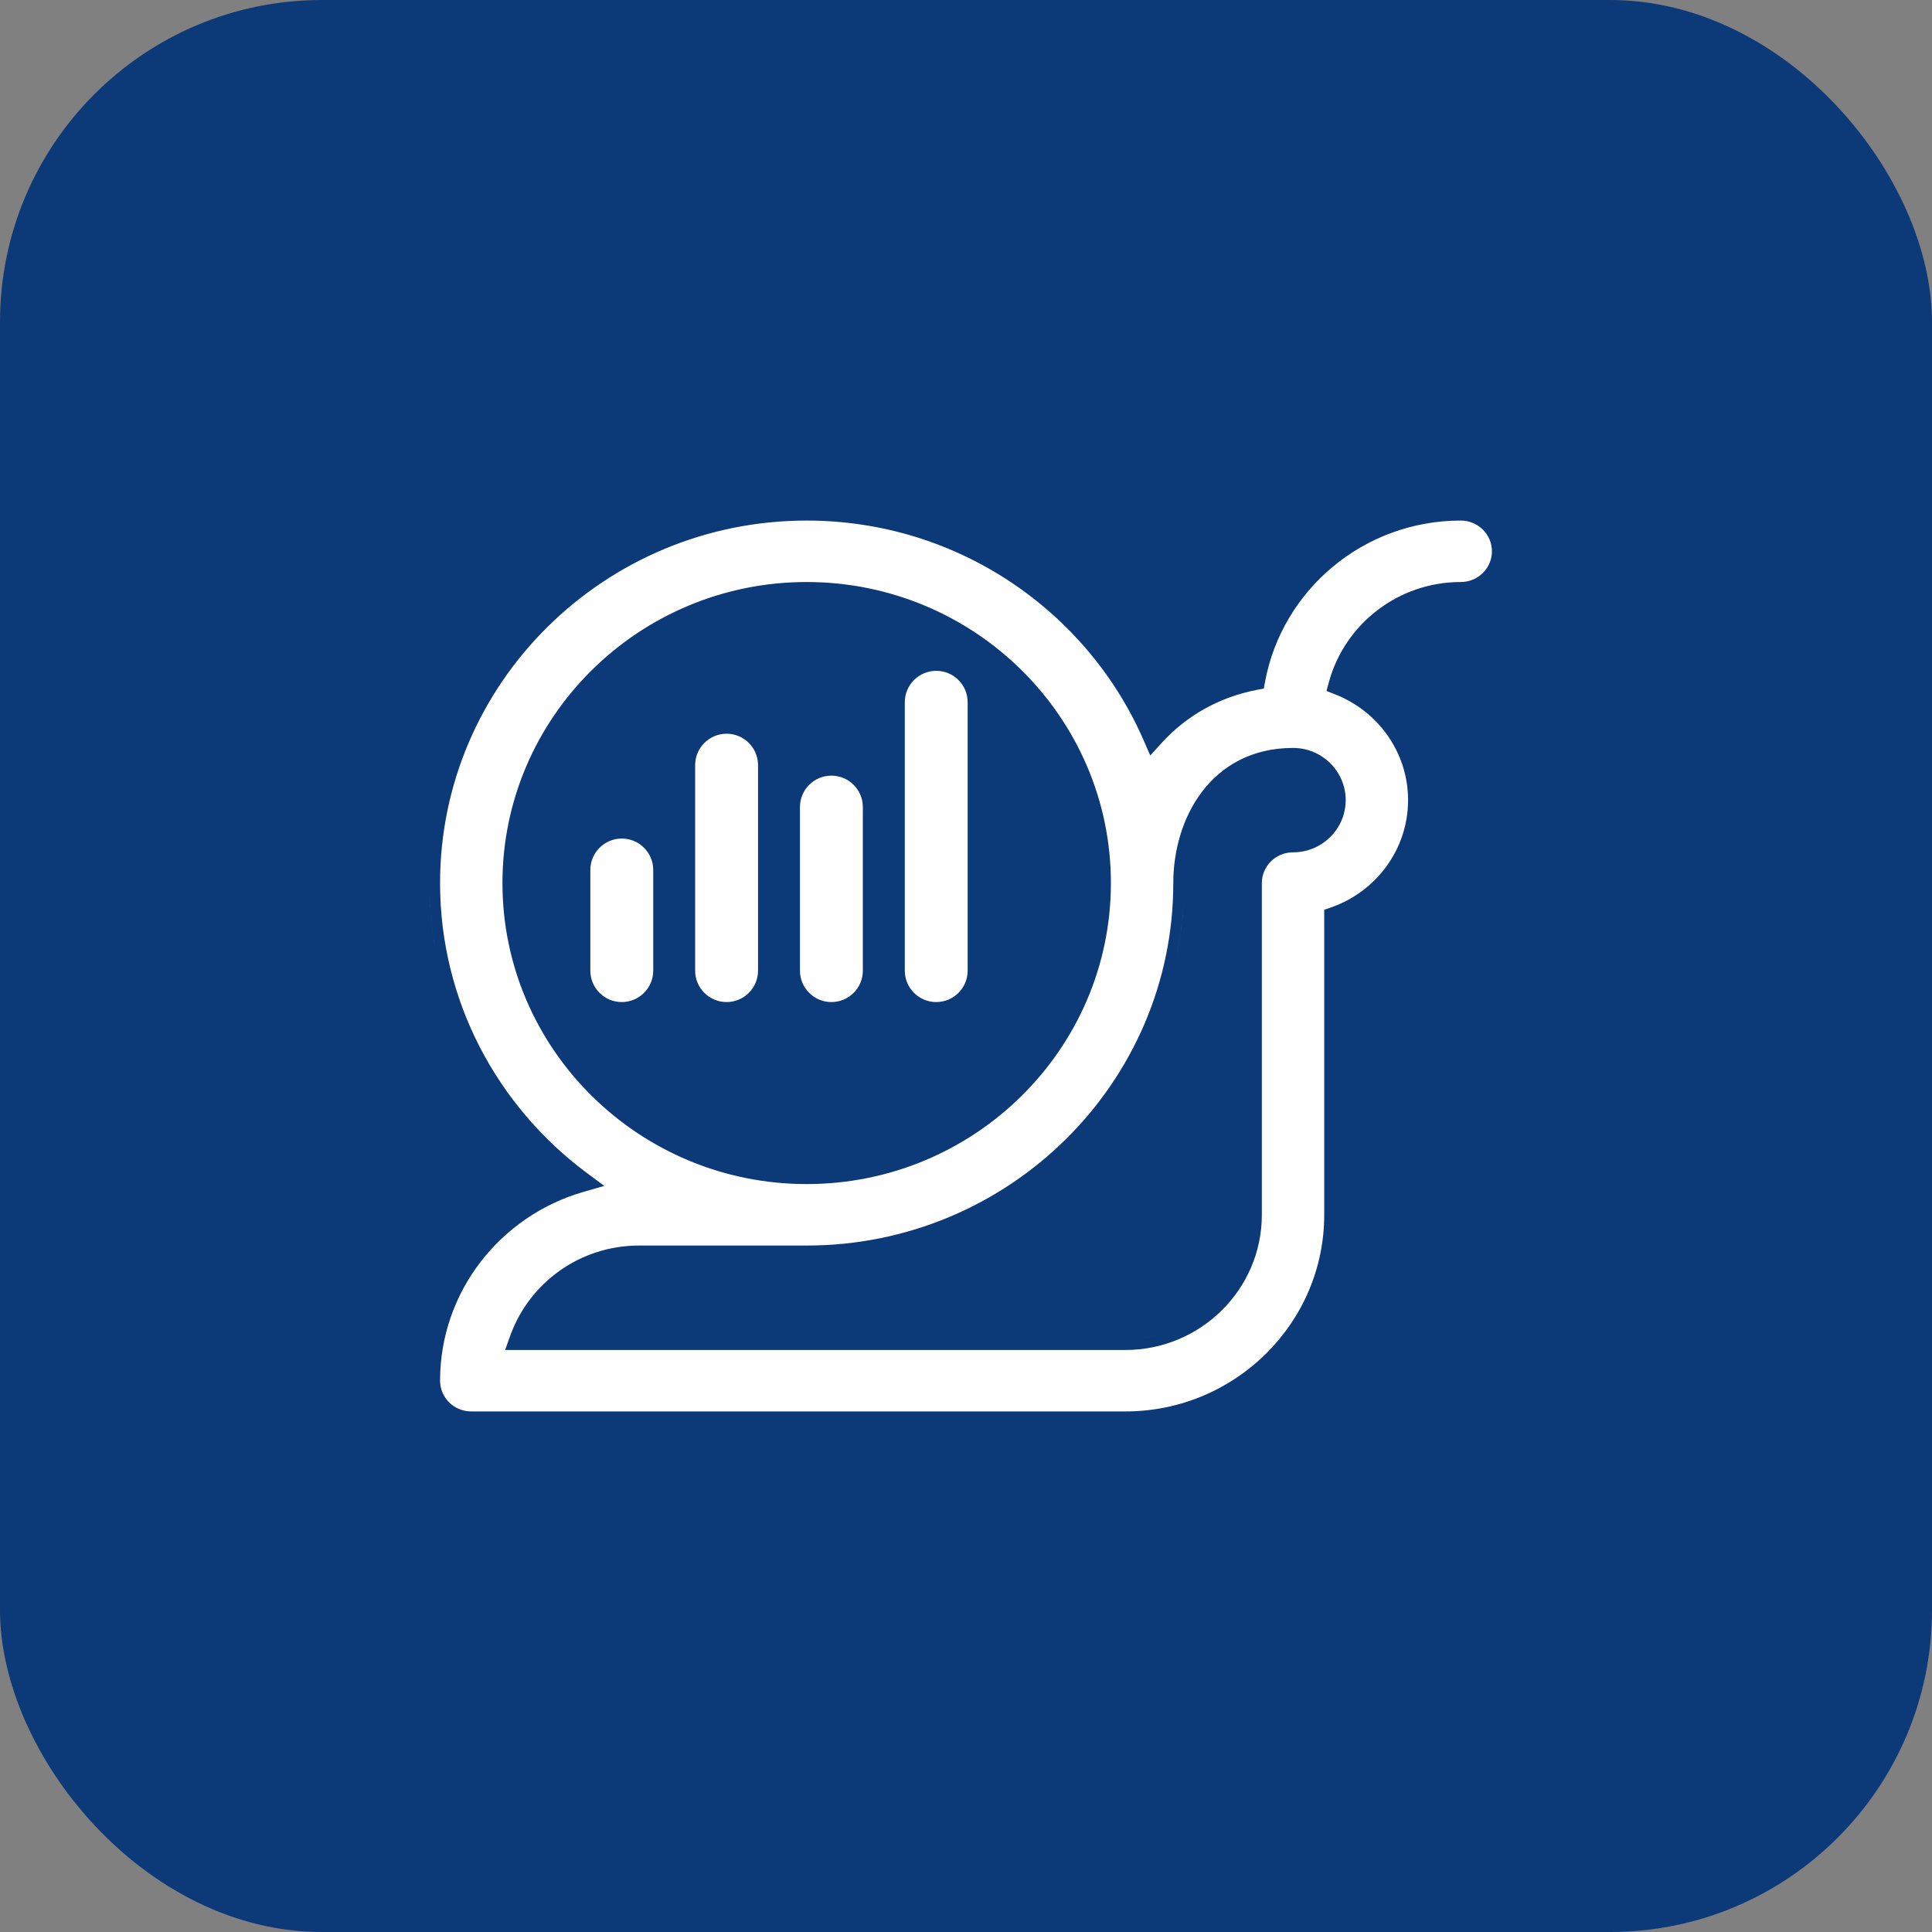 <svg width="72" height="72" viewBox="0 0 72 72" fill="none" xmlns="http://www.w3.org/2000/svg">
<rect x="0" y="0" width="72" height="72" fill="#808080" stroke="none"/>
<rect width="72" height="72" rx="12" fill="#0C3978"/>
<path d="M54.438 19.4C55.084 19.4 55.6 19.917 55.6 20.546C55.599 21.174 55.084 21.69 54.438 21.69C52.096 21.69 50.119 23.265 49.529 25.403L49.434 25.75L49.769 25.882C51.355 26.507 52.475 28.038 52.475 29.818C52.474 31.655 51.283 33.227 49.617 33.812L49.35 33.905V45.273C49.35 49.308 46.029 52.6 41.938 52.6H17.562C16.916 52.6 16.4 52.083 16.4 51.454C16.401 48.128 18.656 45.308 21.742 44.419L22.519 44.195L21.87 43.713C18.549 41.244 16.4 37.319 16.4 32.909C16.4 25.465 22.525 19.4 30.062 19.4C35.687 19.4 40.527 22.779 42.62 27.589L42.867 28.156L43.283 27.697C44.222 26.661 45.449 25.979 46.832 25.711L47.099 25.659L47.148 25.392C47.785 21.99 50.809 19.4 54.438 19.4ZM16.568 52.648V52.647V52.648ZM16.061 50.481V50.482V50.481ZM48.188 27.873C46.661 27.873 45.53 28.537 44.791 29.512C44.062 30.474 43.725 31.724 43.725 32.909C43.725 40.354 37.6 46.418 30.062 46.418H23.812C21.603 46.418 19.717 47.82 19.017 49.774L18.824 50.31H41.938C44.739 50.31 47.025 48.054 47.025 45.273V32.909C47.025 32.281 47.541 31.764 48.188 31.764C49.266 31.764 50.15 30.895 50.15 29.818C50.15 28.741 49.266 27.873 48.188 27.873ZM43.326 49.701C42.961 49.814 42.576 49.883 42.179 49.903C42.576 49.883 42.961 49.813 43.326 49.701ZM43.536 49.63C43.484 49.649 43.431 49.667 43.378 49.684C43.431 49.667 43.484 49.649 43.536 49.63ZM43.751 49.547C43.696 49.57 43.64 49.591 43.584 49.612C43.64 49.591 43.696 49.57 43.751 49.547ZM43.956 49.456C43.902 49.482 43.847 49.506 43.792 49.529C43.847 49.506 43.902 49.482 43.956 49.456ZM19.577 49.476C19.61 49.407 19.643 49.339 19.679 49.273C19.643 49.339 19.61 49.407 19.577 49.476ZM44.155 49.355C44.102 49.384 44.049 49.41 43.995 49.437C44.049 49.41 44.102 49.384 44.155 49.355ZM44.325 49.26C44.303 49.273 44.28 49.286 44.258 49.299C44.28 49.286 44.303 49.273 44.325 49.26ZM44.532 49.131C44.496 49.155 44.459 49.178 44.422 49.201C44.459 49.178 44.496 49.155 44.532 49.131ZM19.77 49.116C19.795 49.073 19.819 49.029 19.846 48.986C19.819 49.029 19.795 49.073 19.77 49.116ZM44.712 49.006C44.684 49.027 44.655 49.047 44.626 49.067C44.655 49.047 44.683 49.027 44.712 49.006ZM44.894 48.867C44.857 48.896 44.82 48.925 44.783 48.953C44.82 48.925 44.857 48.896 44.894 48.867ZM19.932 48.86C19.969 48.805 20.007 48.751 20.047 48.697C20.007 48.751 19.969 48.805 19.932 48.86ZM45.048 48.737C45.018 48.763 44.988 48.788 44.958 48.813C44.988 48.788 45.018 48.763 45.048 48.737ZM45.188 48.607C45.177 48.619 45.165 48.63 45.153 48.641C45.165 48.63 45.177 48.619 45.188 48.607ZM20.131 48.592C20.174 48.538 20.216 48.484 20.262 48.432C20.216 48.484 20.174 48.538 20.131 48.592ZM45.352 48.444C45.338 48.459 45.323 48.473 45.309 48.488C45.323 48.473 45.338 48.459 45.352 48.444ZM45.517 48.262C45.496 48.286 45.474 48.31 45.453 48.334C45.474 48.31 45.496 48.286 45.517 48.262ZM20.354 48.332C20.401 48.281 20.448 48.23 20.498 48.181C20.448 48.23 20.401 48.281 20.354 48.332ZM45.661 48.083C45.635 48.117 45.609 48.151 45.582 48.184C45.609 48.151 45.635 48.117 45.661 48.083ZM20.602 48.081C20.65 48.037 20.698 47.993 20.747 47.951C20.698 47.993 20.65 48.037 20.602 48.081ZM45.793 47.905C45.769 47.939 45.745 47.973 45.721 48.006C45.745 47.973 45.769 47.939 45.793 47.905ZM20.86 47.858C20.914 47.815 20.969 47.772 21.024 47.731C20.969 47.772 20.914 47.815 20.86 47.858ZM45.905 47.735C45.89 47.76 45.875 47.785 45.858 47.81C45.875 47.785 45.889 47.76 45.905 47.735ZM21.129 47.657C21.188 47.616 21.248 47.577 21.31 47.538C21.248 47.577 21.188 47.616 21.129 47.657ZM46.023 47.542C46.004 47.575 45.984 47.607 45.965 47.64C45.984 47.607 46.004 47.575 46.023 47.542ZM21.429 47.465C21.489 47.429 21.552 47.396 21.614 47.363C21.552 47.396 21.489 47.429 21.429 47.465ZM46.141 47.322C46.12 47.364 46.097 47.406 46.075 47.447C46.097 47.406 46.12 47.364 46.141 47.322ZM21.729 47.304C21.796 47.271 21.864 47.24 21.933 47.21C21.864 47.24 21.796 47.271 21.729 47.304ZM46.234 47.121C46.216 47.164 46.197 47.206 46.177 47.248C46.197 47.206 46.216 47.164 46.234 47.121ZM22.048 47.16C22.116 47.133 22.186 47.108 22.256 47.083C22.186 47.108 22.116 47.133 22.048 47.16ZM46.335 46.877C46.311 46.94 46.286 47.002 46.26 47.063C46.286 47.002 46.311 46.94 46.335 46.877ZM22.383 47.039C22.454 47.017 22.526 46.998 22.598 46.978C22.526 46.998 22.454 47.017 22.383 47.039ZM22.723 46.945C22.815 46.923 22.908 46.905 23.002 46.889C22.908 46.905 22.815 46.923 22.723 46.945ZM23.435 46.833C23.311 46.843 23.19 46.857 23.069 46.876C23.19 46.857 23.311 46.843 23.435 46.833ZM46.395 46.706C46.378 46.755 46.362 46.804 46.344 46.852C46.362 46.804 46.378 46.755 46.395 46.706ZM46.463 46.48C46.451 46.524 46.439 46.567 46.426 46.61C46.439 46.567 46.451 46.524 46.463 46.48ZM46.524 46.227C46.511 46.289 46.496 46.351 46.48 46.413C46.496 46.351 46.511 46.289 46.524 46.227ZM46.568 45.991C46.558 46.058 46.546 46.125 46.532 46.191C46.546 46.125 46.558 46.058 46.568 45.991ZM46.618 45.522C46.611 45.651 46.599 45.779 46.581 45.905C46.599 45.779 46.611 45.651 46.618 45.522ZM30.062 21.69C23.815 21.69 18.725 26.719 18.725 32.909C18.725 39.099 23.815 44.127 30.062 44.127C36.31 44.127 41.4 39.099 41.4 32.909C41.4 26.719 36.31 21.69 30.062 21.69ZM29.501 43.713C29.317 43.704 29.133 43.689 28.951 43.671C29.133 43.689 29.317 43.704 29.501 43.713ZM31.171 43.671C31.023 43.686 30.875 43.696 30.726 43.705C30.875 43.696 31.023 43.686 31.171 43.671ZM28.861 43.66C28.72 43.645 28.58 43.628 28.44 43.607C28.58 43.628 28.72 43.645 28.861 43.66ZM31.705 43.605C31.564 43.626 31.422 43.642 31.279 43.658C31.422 43.642 31.564 43.626 31.705 43.605ZM32.24 43.511C32.121 43.535 32.001 43.554 31.881 43.574C32.001 43.554 32.121 43.535 32.24 43.511ZM28.167 43.56C28.084 43.546 28 43.533 27.918 43.517C28 43.533 28.084 43.546 28.167 43.56ZM39.282 43.402C39.344 43.349 39.407 43.295 39.468 43.24C39.407 43.295 39.344 43.349 39.282 43.402ZM32.772 43.39C32.642 43.422 32.512 43.451 32.381 43.48C32.512 43.451 32.642 43.422 32.772 43.39ZM27.695 43.469C27.591 43.446 27.488 43.423 27.385 43.398C27.488 43.423 27.591 43.446 27.695 43.469ZM33.265 43.253C33.15 43.288 33.035 43.319 32.919 43.35C33.035 43.319 33.15 43.288 33.265 43.253ZM27.175 43.341C27.083 43.316 26.991 43.291 26.899 43.264C26.991 43.291 27.083 43.316 27.175 43.341ZM26.668 43.191C26.574 43.161 26.48 43.13 26.387 43.097C26.48 43.13 26.574 43.161 26.668 43.191ZM33.779 43.082C33.679 43.118 33.577 43.151 33.475 43.185C33.577 43.151 33.679 43.118 33.779 43.082ZM40.597 42.111C40.404 42.326 40.206 42.536 40.001 42.739C40.206 42.536 40.404 42.326 40.597 42.111ZM26.163 43.014C26.086 42.984 26.01 42.955 25.934 42.924C26.01 42.955 26.086 42.984 26.163 43.014ZM34.259 42.898C34.161 42.938 34.062 42.976 33.962 43.014C34.062 42.976 34.161 42.938 34.259 42.898ZM25.669 42.812C25.599 42.782 25.531 42.751 25.462 42.72C25.531 42.751 25.599 42.782 25.669 42.812ZM34.74 42.685C34.649 42.728 34.556 42.768 34.464 42.809C34.556 42.768 34.649 42.728 34.74 42.685ZM25.209 42.6C25.139 42.565 25.069 42.529 24.999 42.493C25.069 42.529 25.139 42.565 25.209 42.6ZM35.205 42.453C35.117 42.5 35.028 42.544 34.938 42.588C35.028 42.544 35.117 42.5 35.205 42.453ZM24.754 42.362C24.687 42.325 24.621 42.288 24.555 42.25C24.621 42.288 24.687 42.325 24.754 42.362ZM35.655 42.201C35.573 42.25 35.49 42.296 35.406 42.343C35.49 42.296 35.573 42.25 35.655 42.201ZM24.317 42.109C24.243 42.064 24.169 42.016 24.096 41.969C24.169 42.016 24.243 42.064 24.317 42.109ZM36.093 41.928C36.017 41.977 35.942 42.026 35.865 42.073C35.942 42.026 36.017 41.977 36.093 41.928ZM23.901 41.842C23.82 41.786 23.739 41.729 23.659 41.672C23.739 41.729 23.82 41.786 23.901 41.842ZM36.509 41.641C36.441 41.69 36.372 41.737 36.303 41.785C36.372 41.737 36.441 41.69 36.509 41.641ZM23.481 41.544C23.408 41.489 23.337 41.431 23.265 41.374C23.337 41.431 23.408 41.489 23.481 41.544ZM36.92 41.327C36.855 41.379 36.79 41.429 36.725 41.48C36.79 41.429 36.855 41.379 36.92 41.327ZM41.623 40.817C41.517 40.969 41.408 41.118 41.296 41.266C41.408 41.118 41.517 40.969 41.623 40.817ZM23.076 41.226C23.001 41.163 22.927 41.098 22.854 41.034C22.927 41.098 23.001 41.163 23.076 41.226ZM37.315 40.996C37.252 41.052 37.188 41.106 37.124 41.16C37.188 41.106 37.252 41.052 37.315 40.996ZM37.693 40.648C37.634 40.706 37.574 40.762 37.514 40.817C37.574 40.762 37.634 40.706 37.693 40.648ZM22.332 40.555C22.21 40.434 22.09 40.309 21.974 40.183C22.09 40.309 22.21 40.434 22.332 40.555ZM38.074 40.263C38.009 40.332 37.943 40.4 37.876 40.468C37.943 40.4 38.009 40.332 38.074 40.263ZM38.415 39.881C38.352 39.955 38.288 40.028 38.223 40.101C38.288 40.028 38.352 39.955 38.415 39.881ZM21.893 40.091C21.807 39.995 21.721 39.899 21.639 39.801C21.721 39.899 21.807 39.995 21.893 40.091ZM38.728 39.497C38.672 39.57 38.615 39.642 38.557 39.713C38.615 39.642 38.672 39.57 38.728 39.497ZM21.495 39.622C21.442 39.556 21.388 39.491 21.337 39.424C21.388 39.491 21.442 39.556 21.495 39.622ZM39.022 39.103C38.977 39.166 38.932 39.228 38.887 39.289C38.932 39.228 38.977 39.166 39.022 39.103ZM21.157 39.179C21.119 39.125 21.079 39.073 21.042 39.019C21.079 39.073 21.119 39.125 21.157 39.179ZM39.324 38.653C39.279 38.724 39.233 38.794 39.187 38.864C39.233 38.794 39.279 38.724 39.324 38.653ZM20.877 38.772C20.837 38.71 20.797 38.649 20.758 38.587C20.797 38.649 20.837 38.71 20.877 38.772ZM39.592 38.209C39.547 38.287 39.502 38.365 39.455 38.442C39.502 38.365 39.547 38.287 39.592 38.209ZM20.616 38.352C20.578 38.287 20.539 38.222 20.502 38.156C20.539 38.222 20.578 38.287 20.616 38.352ZM43.206 37.855C43.171 37.946 43.134 38.035 43.098 38.125C43.134 38.035 43.171 37.946 43.206 37.855ZM39.836 37.756C39.795 37.837 39.753 37.917 39.71 37.997C39.753 37.917 39.795 37.837 39.836 37.756ZM20.378 37.929C20.335 37.849 20.294 37.768 20.253 37.687C20.294 37.768 20.335 37.849 20.378 37.929ZM40.044 37.324C40.013 37.394 39.981 37.463 39.948 37.531C39.981 37.463 40.013 37.394 40.044 37.324ZM20.155 37.486C20.113 37.398 20.073 37.309 20.033 37.22C20.073 37.309 20.113 37.398 20.155 37.486ZM43.529 36.92C43.509 36.986 43.488 37.051 43.467 37.116C43.488 37.051 43.509 36.986 43.529 36.92ZM40.247 36.845C40.221 36.91 40.197 36.976 40.17 37.041C40.197 36.976 40.221 36.91 40.247 36.845ZM19.943 37.01C19.909 36.926 19.875 36.842 19.843 36.757C19.875 36.842 19.909 36.926 19.943 37.01ZM43.727 36.192C43.773 36.005 43.817 35.817 43.855 35.627C43.817 35.817 43.773 36.005 43.727 36.192ZM40.466 36.243C40.429 36.355 40.392 36.465 40.352 36.575C40.392 36.465 40.429 36.355 40.466 36.243ZM19.748 36.504C19.722 36.43 19.697 36.355 19.672 36.28C19.697 36.355 19.722 36.43 19.748 36.504ZM40.622 35.724C40.59 35.843 40.556 35.961 40.52 36.078C40.556 35.961 40.59 35.843 40.622 35.724ZM19.588 36.02C19.567 35.95 19.547 35.879 19.527 35.809C19.547 35.879 19.567 35.95 19.588 36.02ZM44.106 33.624C44.072 34.298 43.987 34.958 43.858 35.603C43.966 35.065 44.043 34.515 44.085 33.956L44.106 33.624ZM40.728 35.296C40.707 35.39 40.686 35.484 40.662 35.577C40.686 35.484 40.707 35.39 40.728 35.296ZM16.209 35.304C16.223 35.384 16.239 35.465 16.255 35.545C16.239 35.465 16.223 35.384 16.209 35.304ZM19.45 35.527C19.431 35.451 19.414 35.373 19.396 35.296C19.414 35.373 19.431 35.451 19.45 35.527ZM16.007 33.334C16.027 33.999 16.095 34.652 16.207 35.291C16.119 34.788 16.057 34.275 16.025 33.755L16.007 33.334ZM40.819 34.855C40.807 34.921 40.797 34.987 40.783 35.053C40.797 34.987 40.807 34.921 40.819 34.855ZM19.336 35.023C19.321 34.95 19.309 34.876 19.296 34.803C19.309 34.876 19.321 34.95 19.336 35.023ZM40.897 34.372C40.889 34.425 40.885 34.478 40.877 34.53C40.885 34.478 40.889 34.425 40.897 34.372ZM19.245 34.512C19.227 34.391 19.213 34.269 19.199 34.148C19.213 34.269 19.227 34.391 19.245 34.512ZM50.334 33.935C50.146 34.031 49.952 34.118 49.75 34.188C49.952 34.118 50.146 34.031 50.334 33.935ZM48.342 31.355C48.291 31.36 48.24 31.363 48.188 31.363C48.24 31.363 48.291 31.36 48.342 31.355ZM48.495 31.333C48.458 31.34 48.42 31.345 48.382 31.35C48.42 31.345 48.458 31.34 48.495 31.333ZM48.634 31.298C48.607 31.306 48.58 31.312 48.553 31.318C48.58 31.312 48.607 31.306 48.634 31.298ZM48.772 31.25C48.753 31.258 48.734 31.264 48.715 31.27C48.734 31.264 48.753 31.258 48.772 31.25ZM48.908 31.188C48.889 31.198 48.869 31.207 48.85 31.216C48.869 31.207 48.889 31.198 48.908 31.188ZM49.04 31.111C49.016 31.127 48.991 31.141 48.966 31.155C48.991 31.141 49.016 31.127 49.04 31.111ZM49.157 31.027C49.135 31.045 49.112 31.062 49.088 31.079C49.112 31.062 49.135 31.045 49.157 31.027ZM49.268 30.932C49.248 30.95 49.228 30.968 49.208 30.985C49.228 30.968 49.248 30.95 49.268 30.932ZM49.376 30.818C49.354 30.843 49.332 30.867 49.309 30.891C49.332 30.867 49.355 30.843 49.376 30.818ZM49.459 30.711C49.443 30.734 49.426 30.756 49.408 30.778C49.426 30.756 49.443 30.734 49.459 30.711ZM49.533 30.599C49.52 30.621 49.506 30.644 49.491 30.666C49.506 30.644 49.52 30.621 49.533 30.599ZM49.612 30.45C49.6 30.478 49.587 30.505 49.572 30.532C49.587 30.505 49.6 30.478 49.612 30.45ZM49.678 30.282C49.664 30.326 49.647 30.37 49.629 30.412C49.647 30.37 49.664 30.326 49.678 30.282ZM49.711 30.159C49.702 30.197 49.692 30.233 49.681 30.27C49.692 30.233 49.702 30.197 49.711 30.159ZM52.86 29.456L52.861 29.455L52.86 29.456ZM50.233 25.649C50.546 25.8 50.839 25.984 51.108 26.196C50.839 25.984 50.546 25.8 50.233 25.649ZM50.312 24.531C50.321 24.513 50.331 24.495 50.341 24.477C50.331 24.495 50.321 24.513 50.312 24.531ZM50.507 24.206C50.514 24.195 50.522 24.183 50.529 24.172C50.522 24.183 50.514 24.195 50.507 24.206ZM50.643 24.016C50.678 23.967 50.712 23.917 50.75 23.87C50.712 23.917 50.678 23.967 50.643 24.016ZM50.859 23.74C50.904 23.688 50.949 23.635 50.996 23.585C50.949 23.635 50.904 23.688 50.859 23.74ZM51.143 23.439C51.177 23.404 51.211 23.369 51.247 23.336C51.211 23.369 51.177 23.404 51.143 23.439ZM51.388 23.213C51.437 23.171 51.487 23.128 51.538 23.088C51.487 23.128 51.437 23.171 51.388 23.213ZM51.669 22.992C51.723 22.953 51.777 22.913 51.833 22.876C51.777 22.913 51.723 22.953 51.669 22.992ZM52.069 22.727C52.089 22.716 52.109 22.706 52.129 22.694C52.109 22.706 52.089 22.716 52.069 22.727ZM52.398 22.553C52.417 22.544 52.437 22.535 52.456 22.526C52.437 22.535 52.417 22.544 52.398 22.553ZM27.861 22.311V22.311V22.311ZM32.264 22.311V22.311V22.311ZM52.741 22.404C52.761 22.397 52.78 22.39 52.8 22.383C52.78 22.39 52.761 22.397 52.741 22.404ZM53.111 22.279C53.126 22.275 53.141 22.272 53.156 22.268C53.141 22.272 53.126 22.275 53.111 22.279ZM48.474 21.741H48.475H48.474ZM53.275 22.235C53.316 22.225 53.356 22.216 53.397 22.207C53.356 22.216 53.316 22.225 53.275 22.235ZM53.534 22.177C53.763 22.132 53.997 22.105 54.236 22.095C53.997 22.105 53.763 22.132 53.534 22.177ZM49.675 20.605C49.499 20.74 49.33 20.881 49.166 21.029C49.33 20.881 49.499 20.74 49.675 20.605ZM23.972 20.374C23.767 20.472 23.564 20.574 23.365 20.682C23.564 20.574 23.767 20.472 23.972 20.374ZM19.534 49.563C19.531 49.57 19.526 49.576 19.523 49.583C19.526 49.576 19.531 49.57 19.534 49.563ZM31.642 46.73C31.583 46.736 31.524 46.742 31.465 46.748C31.524 46.742 31.583 46.736 31.642 46.73ZM41.25 41.325C41.199 41.392 41.147 41.459 41.094 41.524C41.147 41.459 41.199 41.392 41.25 41.325ZM40.977 41.668C40.947 41.704 40.917 41.741 40.887 41.777C40.917 41.741 40.947 41.704 40.977 41.668ZM40.743 41.945C40.722 41.97 40.701 41.995 40.68 42.02C40.701 41.995 40.722 41.97 40.743 41.945ZM16.445 36.381C16.424 36.301 16.403 36.22 16.384 36.14C16.403 36.22 16.424 36.301 16.445 36.381Z" fill="white"/>
<path d="M23.172 31.25C23.819 31.25 24.344 31.775 24.344 32.422V36.172C24.344 36.819 23.819 37.344 23.172 37.344C22.525 37.344 22 36.819 22 36.172V32.422C22 31.775 22.525 31.25 23.172 31.25ZM27.078 27.344C27.725 27.344 28.25 27.869 28.25 28.516V36.172C28.25 36.819 27.725 37.344 27.078 37.344C26.431 37.344 25.906 36.819 25.906 36.172V28.516C25.906 27.868 26.431 27.344 27.078 27.344ZM30.984 28.906C31.631 28.906 32.156 29.431 32.156 30.078V36.172C32.156 36.819 31.631 37.344 30.984 37.344C30.337 37.344 29.812 36.819 29.812 36.172V30.078C29.812 29.431 30.337 28.906 30.984 28.906ZM34.891 25C35.538 25 36.062 25.525 36.062 26.172V36.172C36.062 36.819 35.538 37.344 34.891 37.344C34.244 37.344 33.719 36.819 33.719 36.172V26.172C33.719 25.525 34.244 25 34.891 25Z" fill="white"/>
</svg>
